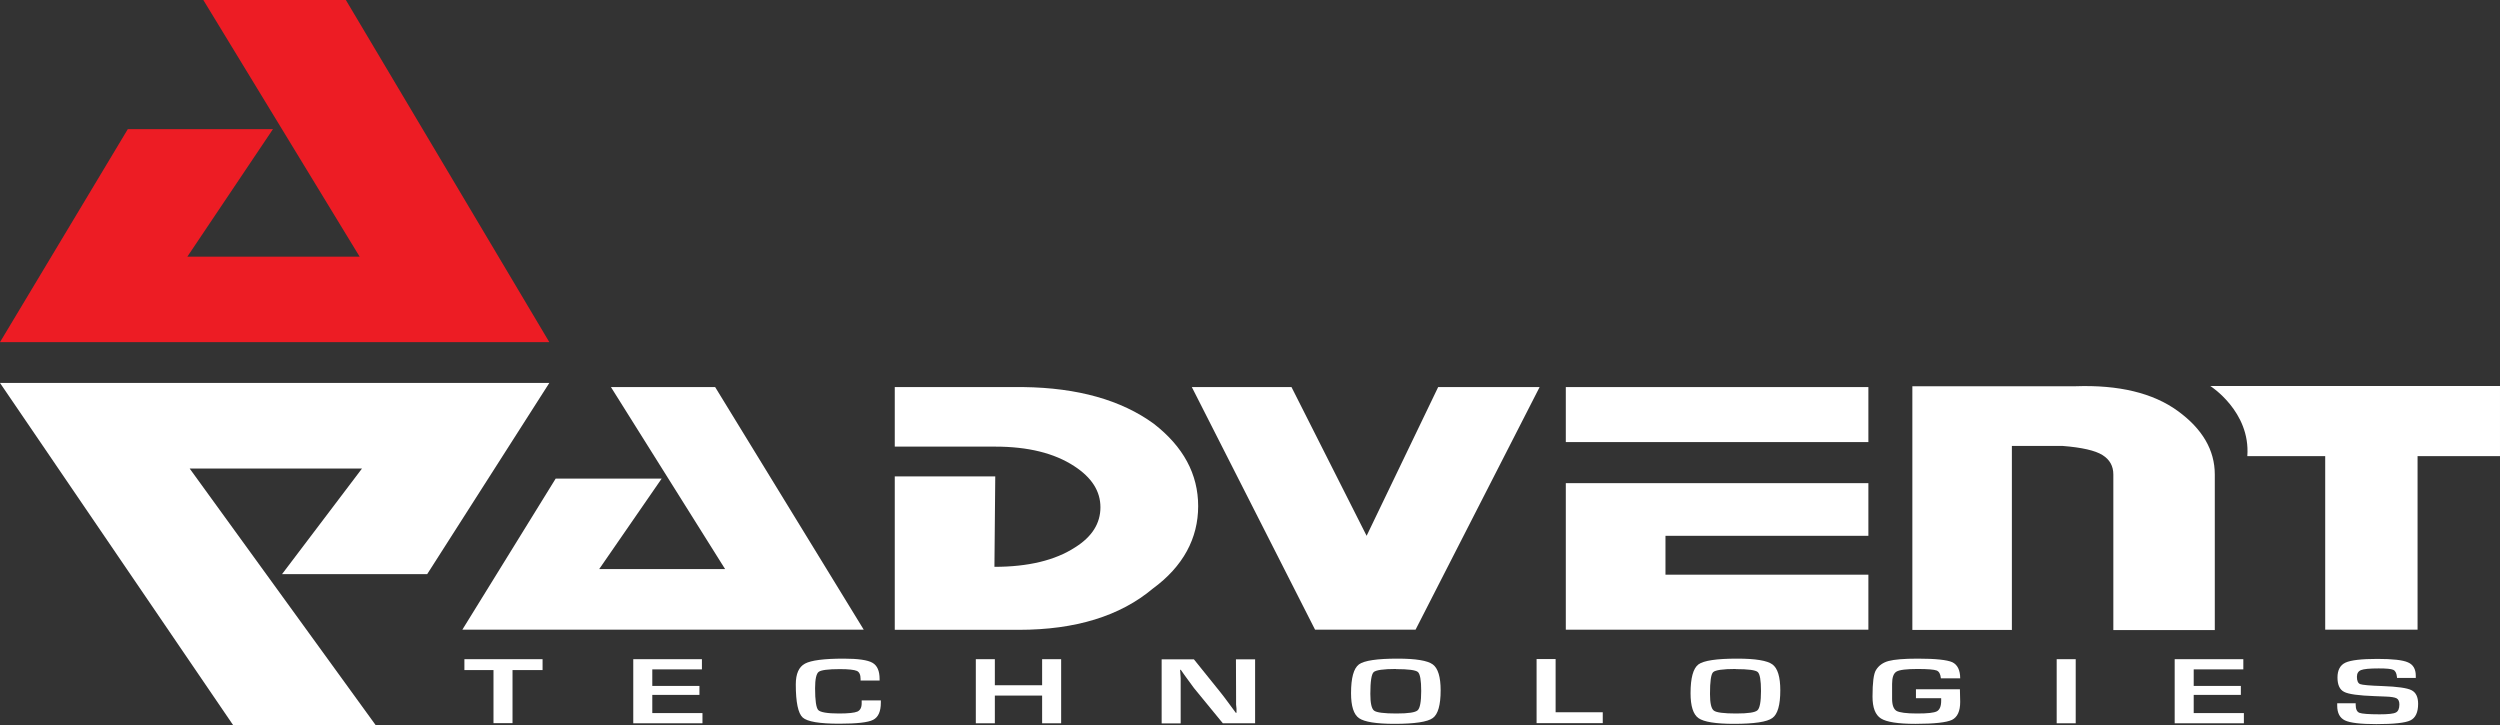 <?xml version="1.0" encoding="UTF-8"?>
<svg id="Layer_2" data-name="Layer 2" xmlns="http://www.w3.org/2000/svg" viewBox="0 0 181.36 52.6">
  <rect x="0" y="0" width="181.36" height="52.6" fill="#333333" stroke="none"/>
  <defs>
    <style>
      .cls-1 {
        fill: #fff;
      }

      .cls-1, .cls-2 {
        stroke-width: 0px;
      }

      .cls-2 {
        fill: #ed1c24;
      }
    </style>
  </defs>
  <g id="Layer_1-2" data-name="Layer 1">
    <g>
      <path class="cls-2" d="M39.85,24.82H0l9.27-15.45h10.53l-6.21,9.25h12.5L14.75,0h10.34l14.76,24.82Z"/>
      <path class="cls-1" d="M0,27.78h39.85l-8.86,13.87h-10.53l5.8-7.66h-12.5l13.49,18.61h-10.34L0,27.78Z"/>
      <g>
        <path class="cls-1" d="M37.18,48.61v3.85h-1.38v-3.85h-2.11v-.79h5.67v.79h-2.18Z"/>
        <path class="cls-1" d="M47.32,48.57v1.19h3.42v.65h-3.42v1.32h3.64v.74h-5.02v-4.65h4.98v.74h-3.6Z"/>
        <path class="cls-1" d="M62.51,50.81h1.39v.16c0,.65-.19,1.06-.56,1.25-.37.19-1.19.28-2.46.28-1.44,0-2.32-.15-2.65-.45-.33-.3-.5-1.1-.5-2.4,0-.77.22-1.27.67-1.51.45-.24,1.39-.36,2.81-.36,1.04,0,1.73.1,2.08.3.35.2.52.59.52,1.18v.11s-1.38,0-1.38,0v-.12c0-.3-.09-.5-.27-.58-.18-.08-.59-.13-1.23-.13-.86,0-1.37.07-1.54.2-.17.13-.26.53-.26,1.19,0,.89.08,1.42.23,1.58.15.16.66.25,1.5.25.69,0,1.13-.05,1.34-.14.2-.09.31-.29.31-.6v-.21Z"/>
        <path class="cls-1" d="M76.98,47.82v4.65h-1.38v-2.01h-3.43v2.01h-1.38v-4.65h1.38v1.89h3.43v-1.89h1.38Z"/>
        <path class="cls-1" d="M91.05,47.82v4.65h-2.34l-2.09-2.55c-.1-.13-.26-.35-.49-.67l-.24-.33-.23-.33h-.05l.02.31.02.3v.61s0,2.67,0,2.67h-1.38v-4.65h2.34l1.9,2.36c.17.21.36.46.58.76l.28.38.28.38h.05v-.3s-.03-.3-.03-.3v-.6s-.01-2.68-.01-2.68h1.38Z"/>
        <path class="cls-1" d="M101.38,47.78c1.33,0,2.18.14,2.56.42.38.28.57.91.57,1.88,0,1.06-.19,1.74-.57,2.01-.38.28-1.31.42-2.78.42-1.32,0-2.18-.14-2.57-.41-.39-.27-.58-.88-.58-1.81,0-1.11.19-1.8.57-2.09.38-.28,1.32-.42,2.81-.42ZM101.28,48.53c-.93,0-1.47.08-1.63.23-.16.15-.24.68-.24,1.58,0,.67.09,1.07.27,1.21.18.14.72.21,1.62.21s1.37-.08,1.54-.23c.17-.15.26-.62.26-1.4s-.08-1.24-.24-1.38c-.16-.14-.69-.21-1.59-.21Z"/>
        <path class="cls-1" d="M112.85,47.82v3.85h3.42v.79h-4.8v-4.65h1.38Z"/>
        <path class="cls-1" d="M126.02,47.78c1.33,0,2.18.14,2.56.42.38.28.57.91.57,1.88,0,1.06-.19,1.74-.58,2.01-.38.28-1.31.42-2.78.42-1.33,0-2.18-.14-2.57-.41-.39-.27-.58-.88-.58-1.81,0-1.11.19-1.8.57-2.09.38-.28,1.32-.42,2.81-.42ZM125.91,48.53c-.93,0-1.47.08-1.63.23-.16.15-.23.68-.23,1.58,0,.67.09,1.07.28,1.21.18.14.72.21,1.62.21s1.37-.08,1.54-.23c.17-.15.26-.62.26-1.4s-.08-1.24-.24-1.38c-.16-.14-.69-.21-1.59-.21Z"/>
        <path class="cls-1" d="M138.97,50h3.21l.02.92c0,.67-.2,1.1-.59,1.3-.4.19-1.28.29-2.66.29-1.26,0-2.09-.13-2.5-.39-.41-.26-.61-.79-.61-1.58,0-1.02.08-1.66.25-1.93.2-.33.51-.55.92-.66.41-.11,1.12-.17,2.11-.17,1.3,0,2.13.09,2.51.26.37.18.57.57.57,1.17h-1.4c-.03-.31-.13-.5-.31-.57-.18-.07-.64-.11-1.38-.11-.8,0-1.31.06-1.53.19-.22.13-.32.43-.32.9v.47s0,.6,0,.6c0,.46.11.75.32.88.21.12.71.19,1.49.19s1.23-.05,1.44-.16c.2-.11.31-.36.31-.76v-.19s-1.83,0-1.83,0v-.65Z"/>
        <path class="cls-1" d="M150.58,47.82v4.65h-1.38v-4.65h1.38Z"/>
        <path class="cls-1" d="M159.14,48.57v1.19h3.42v.65h-3.42v1.32h3.64v.74h-5.02v-4.65h4.98v.74h-3.6Z"/>
        <path class="cls-1" d="M175.24,49.18h-1.35s-.01-.08-.01-.1c-.03-.26-.12-.43-.27-.49-.15-.07-.5-.1-1.05-.1-.66,0-1.08.04-1.28.12-.2.08-.3.24-.3.49,0,.29.08.47.24.53.16.06.7.11,1.62.14,1.08.04,1.79.14,2.1.3.32.16.48.49.48.99,0,.62-.19,1.02-.56,1.2-.37.18-1.2.27-2.47.27-1.14,0-1.91-.09-2.28-.27-.37-.18-.56-.53-.56-1.07v-.17s1.34,0,1.34,0v.1c0,.32.09.52.27.59.18.07.67.11,1.46.11.62,0,1.01-.04,1.18-.13.17-.08.26-.28.26-.58,0-.22-.06-.37-.2-.45-.13-.07-.41-.12-.84-.13l-.76-.03c-1.15-.04-1.89-.14-2.21-.31-.32-.16-.48-.51-.48-1.04s.19-.9.58-1.08c.39-.18,1.16-.27,2.31-.27,1.1,0,1.84.08,2.22.25.38.16.57.49.57.97v.18Z"/>
      </g>
      <g>
        <g>
          <path class="cls-1" d="M181.36,33.09h-5.98v12.59h-6.7v-12.59h-5.65c.24-3.24-2.69-5.09-2.69-5.09h21.02v5.09Z"/>
          <path class="cls-1" d="M62.65,45.68h-29.11l6.77-10.96h7.69l-4.53,6.56h9.13l-8.28-13.2h7.56l10.78,17.6Z"/>
          <path class="cls-1" d="M74.24,28.08c3.94.05,7.1.94,9.46,2.66,2.14,1.66,3.22,3.65,3.22,5.98s-1.09,4.37-3.29,5.98c-2.37,1.99-5.61,2.99-9.72,2.99h-9v-11.13h7.29l-.06,6.56c2.45,0,4.4-.47,5.85-1.41,1.23-.77,1.84-1.74,1.84-2.91s-.63-2.16-1.91-2.99c-1.44-.94-3.35-1.41-5.72-1.41h-7.29v-4.32h9.33Z"/>
          <path class="cls-1" d="M111.69,28.08l-9,17.6h-7.29l-8.94-17.6h7.23l5.45,10.79,5.19-10.79h7.36Z"/>
          <path class="cls-1" d="M135.54,32.07h-21.95v-3.99h21.95v3.99ZM135.54,45.68h-21.95v-10.63h21.95v3.82h-14.72v2.82h14.72v3.99Z"/>
        </g>
        <path class="cls-1" d="M145.96,45.7h-7.23v-17.68h11.83c3.15-.11,5.63.49,7.42,1.79,1.79,1.3,2.69,2.84,2.69,4.61v11.29h-7.36v-11.29c0-.61-.26-1.08-.79-1.41-.53-.33-1.49-.55-2.89-.66h-3.68v13.37Z"/>
      </g>
    </g>
  </g>
</svg>